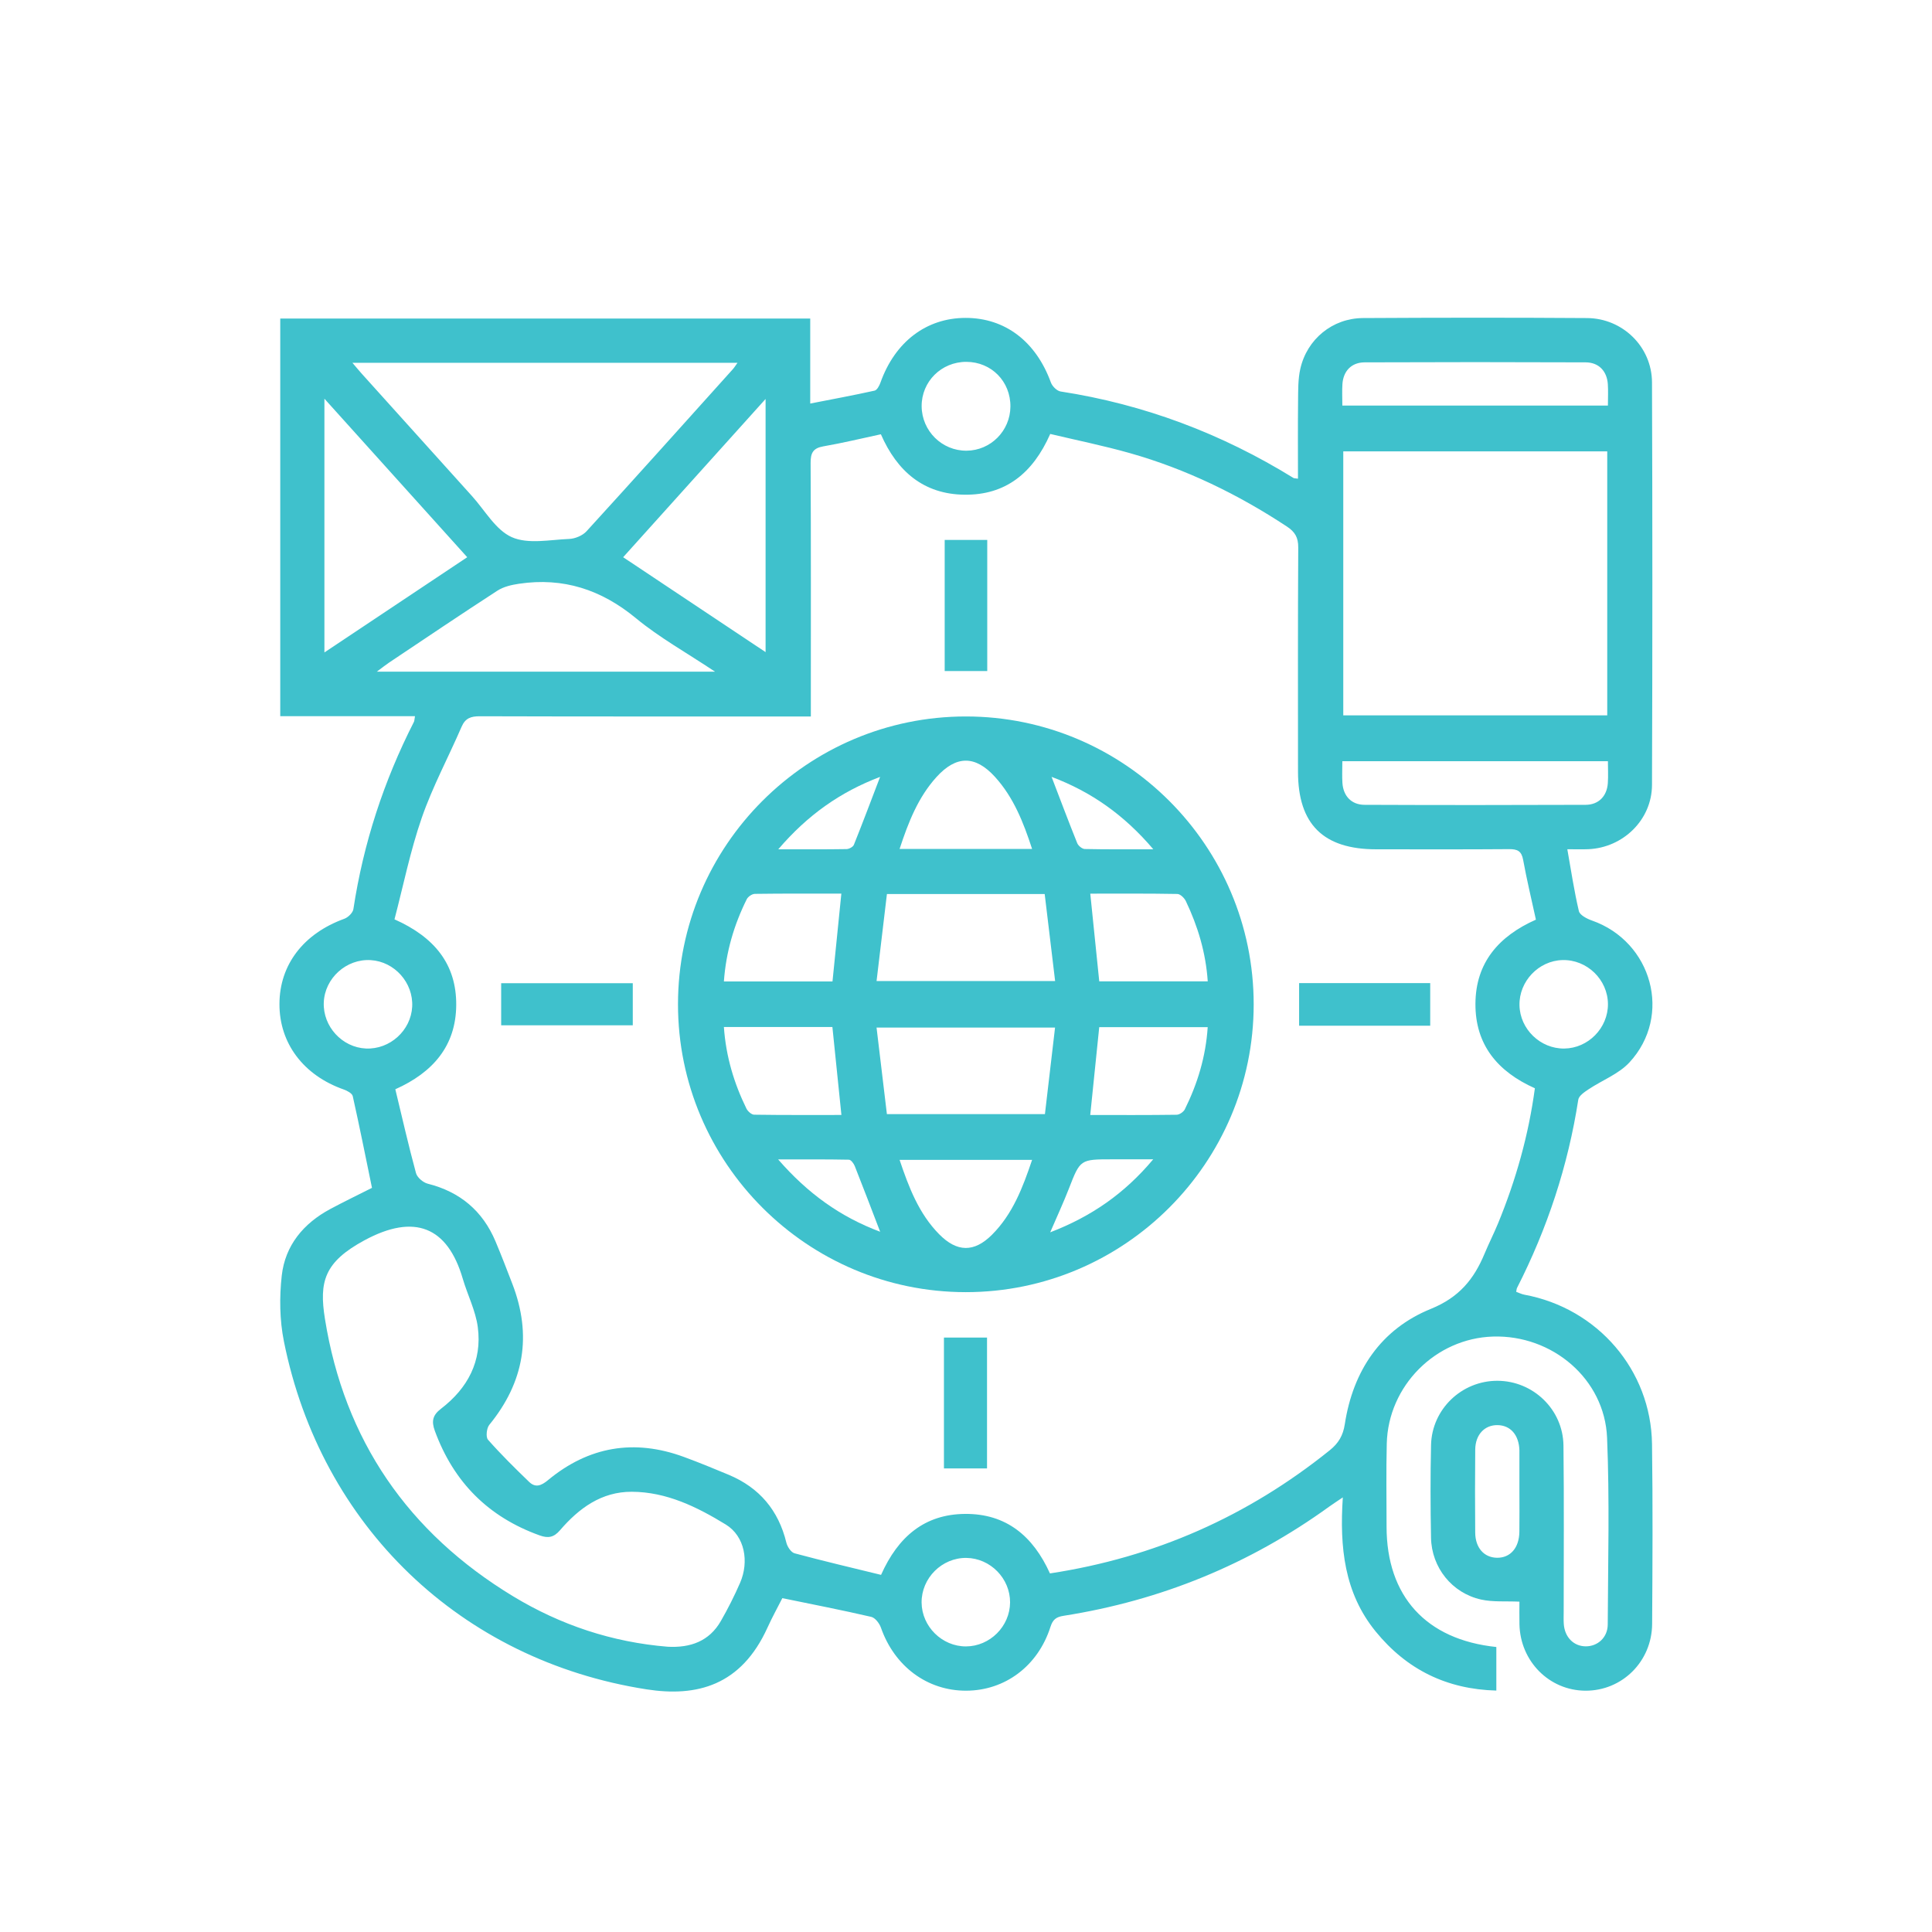 <?xml version="1.0" encoding="utf-8"?>
<!-- Generator: Adobe Illustrator 16.0.0, SVG Export Plug-In . SVG Version: 6.00 Build 0)  -->
<!DOCTYPE svg PUBLIC "-//W3C//DTD SVG 1.1//EN" "http://www.w3.org/Graphics/SVG/1.1/DTD/svg11.dtd">
<svg version="1.1" id="Layer_1" xmlns="http://www.w3.org/2000/svg" xmlns:xlink="http://www.w3.org/1999/xlink" x="0px" y="0px"
	 width="200px" height="200px" viewBox="0 0 200 200" enable-background="new 0 0 200 200" xml:space="preserve">
<g>
	<path fill-rule="evenodd" clip-rule="evenodd" fill="#3FC1CC" d="M42.958,74.141c-4.718,0-9.291,0-13.947,0
		c0-13.754,0-27.425,0-41.165c18.278,0,36.499,0,54.864,0c0,2.885,0,5.773,0,8.799c2.332-0.457,4.507-0.858,6.664-1.337
		c0.254-0.057,0.492-0.512,0.605-0.83c1.504-4.221,4.748-6.697,8.817-6.699c4.091-0.001,7.283,2.447,8.827,6.688
		c0.143,0.391,0.623,0.871,1.006,0.929c8.652,1.334,16.666,4.36,24.104,8.952c0.071,0.044,0.179,0.031,0.468,0.074
		c0-2.718-0.02-5.408,0.01-8.098c0.012-1.092-0.007-2.214,0.23-3.267c0.693-3.083,3.336-5.244,6.488-5.262
		c7.734-0.044,15.471-0.052,23.205,0.001c3.683,0.025,6.702,2.982,6.715,6.653c0.05,13.894,0.05,27.789,0,41.683
		c-0.014,3.607-2.993,6.492-6.592,6.646c-0.711,0.03-1.424,0.004-2.174,0.004c0.395,2.217,0.707,4.333,1.197,6.406
		c0.098,0.414,0.834,0.792,1.351,0.973c6.239,2.192,8.349,9.861,3.884,14.688c-1.113,1.204-2.828,1.845-4.237,2.787
		c-0.417,0.278-0.996,0.663-1.059,1.067c-1.062,6.848-3.204,13.334-6.346,19.5c-0.042,0.082-0.04,0.185-0.083,0.394
		c0.274,0.099,0.555,0.244,0.854,0.3c7.568,1.399,13.104,7.802,13.207,15.458c0.085,6.206,0.052,12.414,0.012,18.621
		c-0.024,3.901-3.119,6.939-6.918,6.914c-3.738-0.026-6.736-3.047-6.817-6.877c-0.018-0.845-0.002-1.689-0.002-2.341
		c-1.437-0.065-2.743,0.054-3.964-0.217c-3.016-0.667-5.129-3.314-5.188-6.396c-0.061-3.198-0.07-6.398,0.002-9.596
		c0.083-3.723,3.18-6.666,6.875-6.656c3.689,0.01,6.789,2.968,6.833,6.7c0.068,5.729,0.021,11.458,0.023,17.188
		c0,0.429-0.02,0.86,0.01,1.288c0.094,1.362,1.015,2.298,2.254,2.314c1.242,0.016,2.29-0.908,2.296-2.259
		c0.029-6.445,0.199-12.899-0.068-19.334c-0.252-6.084-5.666-10.664-11.813-10.475c-5.937,0.183-10.845,5.095-10.993,11.075
		c-0.071,2.863-0.022,5.729-0.021,8.595c0.002,7.205,4.077,11.71,11.363,12.467c0,1.438,0,2.891,0,4.511
		c-5.129-0.136-9.273-2.167-12.494-6.121c-3.252-3.991-3.739-8.72-3.398-13.877c-0.635,0.43-1.021,0.676-1.393,0.944
		c-8.266,5.979-17.449,9.733-27.519,11.314c-0.763,0.12-1.109,0.381-1.354,1.15c-1.295,4.052-4.704,6.589-8.723,6.602
		c-4.032,0.012-7.425-2.524-8.822-6.518c-0.157-0.449-0.597-1.03-1.004-1.124c-3.011-0.698-6.046-1.288-9.205-1.938
		c-0.475,0.938-1.048,1.971-1.534,3.043c-2.726,6.013-7.311,7.212-12.536,6.396c-19.226-3.002-33.694-16.91-37.528-36.023
		c-0.442-2.202-0.474-4.57-0.222-6.809c0.353-3.13,2.251-5.405,5.028-6.893c1.425-0.763,2.884-1.465,4.312-2.187
		c-0.657-3.188-1.287-6.35-1.991-9.494c-0.064-0.289-0.574-0.563-0.932-0.688c-4.164-1.464-6.668-4.775-6.656-8.855
		c0.011-4.066,2.496-7.29,6.716-8.819c0.393-0.143,0.88-0.62,0.938-1c1.033-6.804,3.144-13.251,6.263-19.377
		C42.905,74.62,42.898,74.472,42.958,74.141z M108.691,162.88c10.889-1.659,20.479-5.924,28.959-12.745
		c0.91-0.731,1.382-1.521,1.563-2.702c0.848-5.535,3.742-9.842,8.904-11.937c2.936-1.191,4.463-3.072,5.564-5.716
		c0.439-1.056,0.961-2.078,1.396-3.135c1.854-4.506,3.164-9.159,3.813-13.988c-3.875-1.729-6.181-4.52-6.153-8.765
		c0.026-4.235,2.406-6.979,6.26-8.69c-0.457-2.103-0.95-4.138-1.323-6.194c-0.166-0.915-0.596-1.112-1.449-1.105
		c-4.584,0.037-9.168,0.017-13.752,0.017c-5.486,0-8.104-2.595-8.104-8.033c-0.001-7.735-0.022-15.47,0.025-23.205
		c0.007-1.039-0.333-1.622-1.183-2.181c-5.055-3.329-10.438-5.952-16.264-7.599c-2.726-0.77-5.509-1.333-8.227-1.98
		c-1.809,4.097-4.646,6.337-8.878,6.29c-4.222-0.047-6.976-2.418-8.653-6.257c-2.035,0.436-3.98,0.911-5.949,1.25
		c-1.077,0.186-1.331,0.688-1.325,1.726c0.042,8.213,0.023,16.425,0.023,24.638c0,0.505,0,1.01,0,1.599c-0.711,0-1.229,0-1.749,0
		c-10.838,0-21.677,0.012-32.516-0.021c-0.922-0.002-1.503,0.192-1.891,1.09c-1.36,3.146-3,6.19-4.12,9.417
		c-1.191,3.435-1.911,7.033-2.825,10.515c4.132,1.837,6.421,4.642,6.391,8.881c-0.031,4.226-2.418,6.973-6.304,8.711
		c0.713,2.953,1.366,5.832,2.14,8.678c0.123,0.453,0.734,0.976,1.213,1.096c3.344,0.842,5.686,2.811,7.019,5.975
		c0.61,1.449,1.173,2.919,1.739,4.386c2.056,5.331,1.232,10.179-2.383,14.603c-0.281,0.344-0.377,1.263-0.134,1.54
		c1.34,1.521,2.791,2.95,4.251,4.359c0.657,0.635,1.248,0.416,1.959-0.174c4.209-3.488,8.925-4.293,14.066-2.404
		c1.565,0.576,3.111,1.207,4.649,1.853c3.168,1.329,5.145,3.668,5.961,7.021c0.103,0.423,0.486,1.005,0.849,1.103
		c2.976,0.801,5.977,1.505,8.954,2.233c1.778-3.984,4.528-6.28,8.702-6.311C104.155,156.688,106.941,159.006,108.691,162.88z
		 M139.055,46.723c0,9.204,0,18.288,0,27.329c9.189,0,18.273,0,27.326,0c0-9.167,0-18.217,0-27.329
		C157.252,46.723,148.203,46.723,139.055,46.723z M69.132,170.47c2.333,0.121,4.282-0.557,5.489-2.659
		c0.735-1.279,1.404-2.604,1.992-3.956c0.955-2.197,0.487-4.832-1.479-6.036c-2.958-1.811-6.121-3.377-9.722-3.392
		c-3.154-0.014-5.487,1.712-7.446,3.99c-0.624,0.727-1.208,0.848-2.096,0.529c-5.325-1.912-8.912-5.518-10.856-10.825
		c-0.372-1.014-0.216-1.635,0.64-2.29c2.767-2.122,4.27-4.938,3.807-8.447c-0.226-1.713-1.066-3.339-1.559-5.023
		c-1.572-5.366-4.992-6.769-10.175-3.965c-4.162,2.251-4.705,4.284-4.09,8.127c2.009,12.564,8.615,22.142,19.483,28.727
		C58.035,168.227,63.385,170.005,69.132,170.47z M36.484,37.559c0.429,0.501,0.694,0.827,0.975,1.138
		c3.797,4.219,7.593,8.439,11.398,12.651c1.34,1.483,2.45,3.515,4.126,4.26c1.679,0.747,3.935,0.264,5.932,0.183
		c0.619-0.025,1.39-0.343,1.801-0.793c5.082-5.564,10.11-11.178,15.15-16.782c0.145-0.161,0.258-0.352,0.479-0.658
		C63.022,37.559,49.881,37.559,36.484,37.559z M74.014,69.528c-2.978-1.986-5.76-3.531-8.172-5.523
		c-3.595-2.97-7.538-4.258-12.122-3.574c-0.765,0.114-1.592,0.303-2.226,0.713c-3.763,2.437-7.478,4.948-11.205,7.439
		c-0.372,0.248-0.72,0.531-1.279,0.946C50.727,69.528,62.153,69.528,74.014,69.528z M33.583,67.542
		c5.005-3.338,9.848-6.568,14.783-9.859c-4.967-5.514-9.795-10.874-14.783-16.41C33.583,50.165,33.583,58.733,33.583,67.542z
		 M64.508,57.683c4.968,3.31,9.791,6.523,14.745,9.824c0-8.795,0-17.376,0-26.207C74.271,46.835,69.459,52.181,64.508,57.683z
		 M138.959,41.982c9.26,0,18.34,0,27.492,0c0-0.802,0.039-1.514-0.009-2.22c-0.093-1.348-0.938-2.246-2.297-2.251
		c-7.628-0.031-15.255-0.031-22.882,0c-1.363,0.005-2.205,0.9-2.296,2.25C138.92,40.468,138.959,41.18,138.959,41.982z
		 M138.959,78.801c0,0.836-0.039,1.547,0.008,2.252c0.09,1.35,0.93,2.257,2.285,2.262c7.627,0.032,15.254,0.031,22.881,0.001
		c1.362-0.005,2.215-0.899,2.309-2.241c0.051-0.741,0.009-1.488,0.009-2.274C157.235,78.801,148.192,78.801,138.959,78.801z
		 M100.037,37.459c-2.583-0.006-4.646,2.042-4.628,4.596c0.017,2.558,2.105,4.622,4.654,4.601c2.491-0.021,4.512-2.051,4.535-4.556
		C104.623,39.491,102.633,37.466,100.037,37.459z M37.881,108.542c2.476,0.112,4.656-1.858,4.788-4.327
		c0.132-2.475-1.822-4.673-4.289-4.823c-2.527-0.155-4.771,1.874-4.863,4.396C33.426,106.264,35.414,108.43,37.881,108.542z
		 M161.936,108.545c2.477-0.031,4.529-2.125,4.518-4.604c-0.014-2.535-2.174-4.624-4.712-4.555
		c-2.466,0.067-4.497,2.202-4.446,4.677C157.344,106.535,159.458,108.577,161.936,108.545z M99.997,170.436
		c2.479-0.007,4.554-2.078,4.565-4.558c0.013-2.478-2.045-4.572-4.52-4.603c-2.535-0.032-4.664,2.093-4.638,4.629
		C95.43,168.38,97.519,170.441,99.997,170.436z M157.289,154.428c0-1.385,0-2.769,0-4.152c0-0.048,0.002-0.096,0-0.144
		c-0.051-1.584-0.916-2.581-2.259-2.604c-1.343-0.021-2.3,0.982-2.315,2.535c-0.029,2.864-0.025,5.728-0.002,8.591
		c0.012,1.576,0.915,2.584,2.25,2.605c1.381,0.022,2.299-1.019,2.322-2.68C157.305,157.196,157.289,155.812,157.289,154.428z"/>
	<path fill-rule="evenodd" clip-rule="evenodd" fill="#3FC1CC" d="M99.989,74.168c16.421,0.002,29.794,13.379,29.792,29.801
		c-0.002,16.417-13.387,29.797-29.805,29.794c-16.417-0.004-29.793-13.387-29.79-29.806C70.19,87.537,83.567,74.166,99.989,74.168z
		 M109.219,106.371c-6.279,0-12.293,0-18.479,0c0.369,3.088,0.723,6.044,1.072,8.964c5.562,0,10.872,0,16.358,0
		C108.521,112.344,108.861,109.423,109.219,106.371z M90.742,101.555c6.219,0,12.268,0,18.484,0
		c-0.371-3.092-0.725-6.046-1.08-9.005c-5.535,0-10.814,0-16.332,0C91.46,95.523,91.108,98.482,90.742,101.555z M86.179,101.601
		c0.31-3.076,0.608-6.03,0.917-9.093c-3.064,0-6.008-0.016-8.951,0.025c-0.29,0.004-0.71,0.287-0.842,0.553
		c-1.32,2.658-2.147,5.459-2.366,8.515C78.71,101.601,82.401,101.601,86.179,101.601z M74.937,106.317
		c0.213,3.043,1.043,5.808,2.331,8.439c0.139,0.284,0.525,0.632,0.801,0.637c2.996,0.045,5.993,0.028,9.034,0.028
		c-0.319-3.117-0.624-6.085-0.933-9.104C82.448,106.317,78.787,106.317,74.937,106.317z M112.861,115.424
		c3.046,0,5.997,0.017,8.947-0.025c0.291-0.004,0.711-0.293,0.845-0.563c1.318-2.661,2.169-5.458,2.368-8.504
		c-3.806,0-7.506,0-11.229,0C113.485,109.334,113.186,112.266,112.861,115.424z M112.865,92.51c0.319,3.126,0.623,6.095,0.929,9.079
		c3.779,0,7.479,0,11.231,0c-0.202-2.983-1.027-5.705-2.266-8.306c-0.154-0.324-0.574-0.734-0.879-0.74
		C118.887,92.488,115.89,92.51,112.865,92.51z M93.125,87.883c4.642,0,9.109,0,13.717,0c-0.896-2.751-1.917-5.342-3.84-7.459
		c-2.043-2.248-4.018-2.239-6.063,0.021C95.052,82.532,94.042,85.087,93.125,87.883z M93.124,120.067
		c0.96,2.857,1.995,5.563,4.091,7.694c1.853,1.885,3.63,1.903,5.477,0.058c2.146-2.146,3.186-4.887,4.151-7.752
		C102.206,120.067,97.731,120.067,93.124,120.067z M80.567,87.919c2.605,0,4.833,0.015,7.06-0.021
		c0.265-0.004,0.676-0.221,0.765-0.442c0.921-2.297,1.792-4.615,2.717-7.034C87.004,81.976,83.604,84.366,80.567,87.919z
		 M108.858,80.42c0.915,2.388,1.758,4.635,2.655,6.86c0.109,0.272,0.51,0.604,0.781,0.609c2.257,0.049,4.516,0.028,7.098,0.028
		C116.369,84.362,112.97,81.968,108.858,80.42z M119.379,120.012c-1.658,0-2.941,0-4.225,0c-3.345,0-3.324,0.008-4.505,3.039
		c-0.567,1.458-1.228,2.88-1.933,4.519C112.969,125.932,116.389,123.578,119.379,120.012z M91.113,127.511
		c-0.918-2.391-1.757-4.604-2.63-6.804c-0.106-0.267-0.394-0.651-0.604-0.655c-2.338-0.047-4.677-0.029-7.325-0.029
		C83.622,123.549,86.99,125.969,91.113,127.511z"/>
	<path fill-rule="evenodd" clip-rule="evenodd" fill="#3FC1CC" d="M97.794,55.893c1.507,0,2.919,0,4.406,0c0,4.526,0,8.991,0,13.573
		c-1.408,0-2.855,0-4.406,0C97.794,65.01,97.794,60.512,97.794,55.893z"/>
	<path fill-rule="evenodd" clip-rule="evenodd" fill="#3FC1CC" d="M51.881,106.139c0-1.497,0-2.875,0-4.359
		c4.529,0,9.028,0,13.624,0c0,1.424,0,2.87,0,4.359C60.952,106.139,56.421,106.139,51.881,106.139z"/>
	<path fill-rule="evenodd" clip-rule="evenodd" fill="#3FC1CC" d="M148.055,101.772c0,1.516,0,2.928,0,4.412
		c-4.529,0-8.993,0-13.572,0c0-1.417,0-2.864,0-4.412C138.945,101.772,143.443,101.772,148.055,101.772z"/>
	<path fill-rule="evenodd" clip-rule="evenodd" fill="#3FC1CC" d="M97.717,152.013c0-4.574,0-9.004,0-13.549c1.465,0,2.913,0,4.46,0
		c0,4.463,0,8.961,0,13.549C100.731,152.013,99.286,152.013,97.717,152.013z"/>
</g>
</svg>
